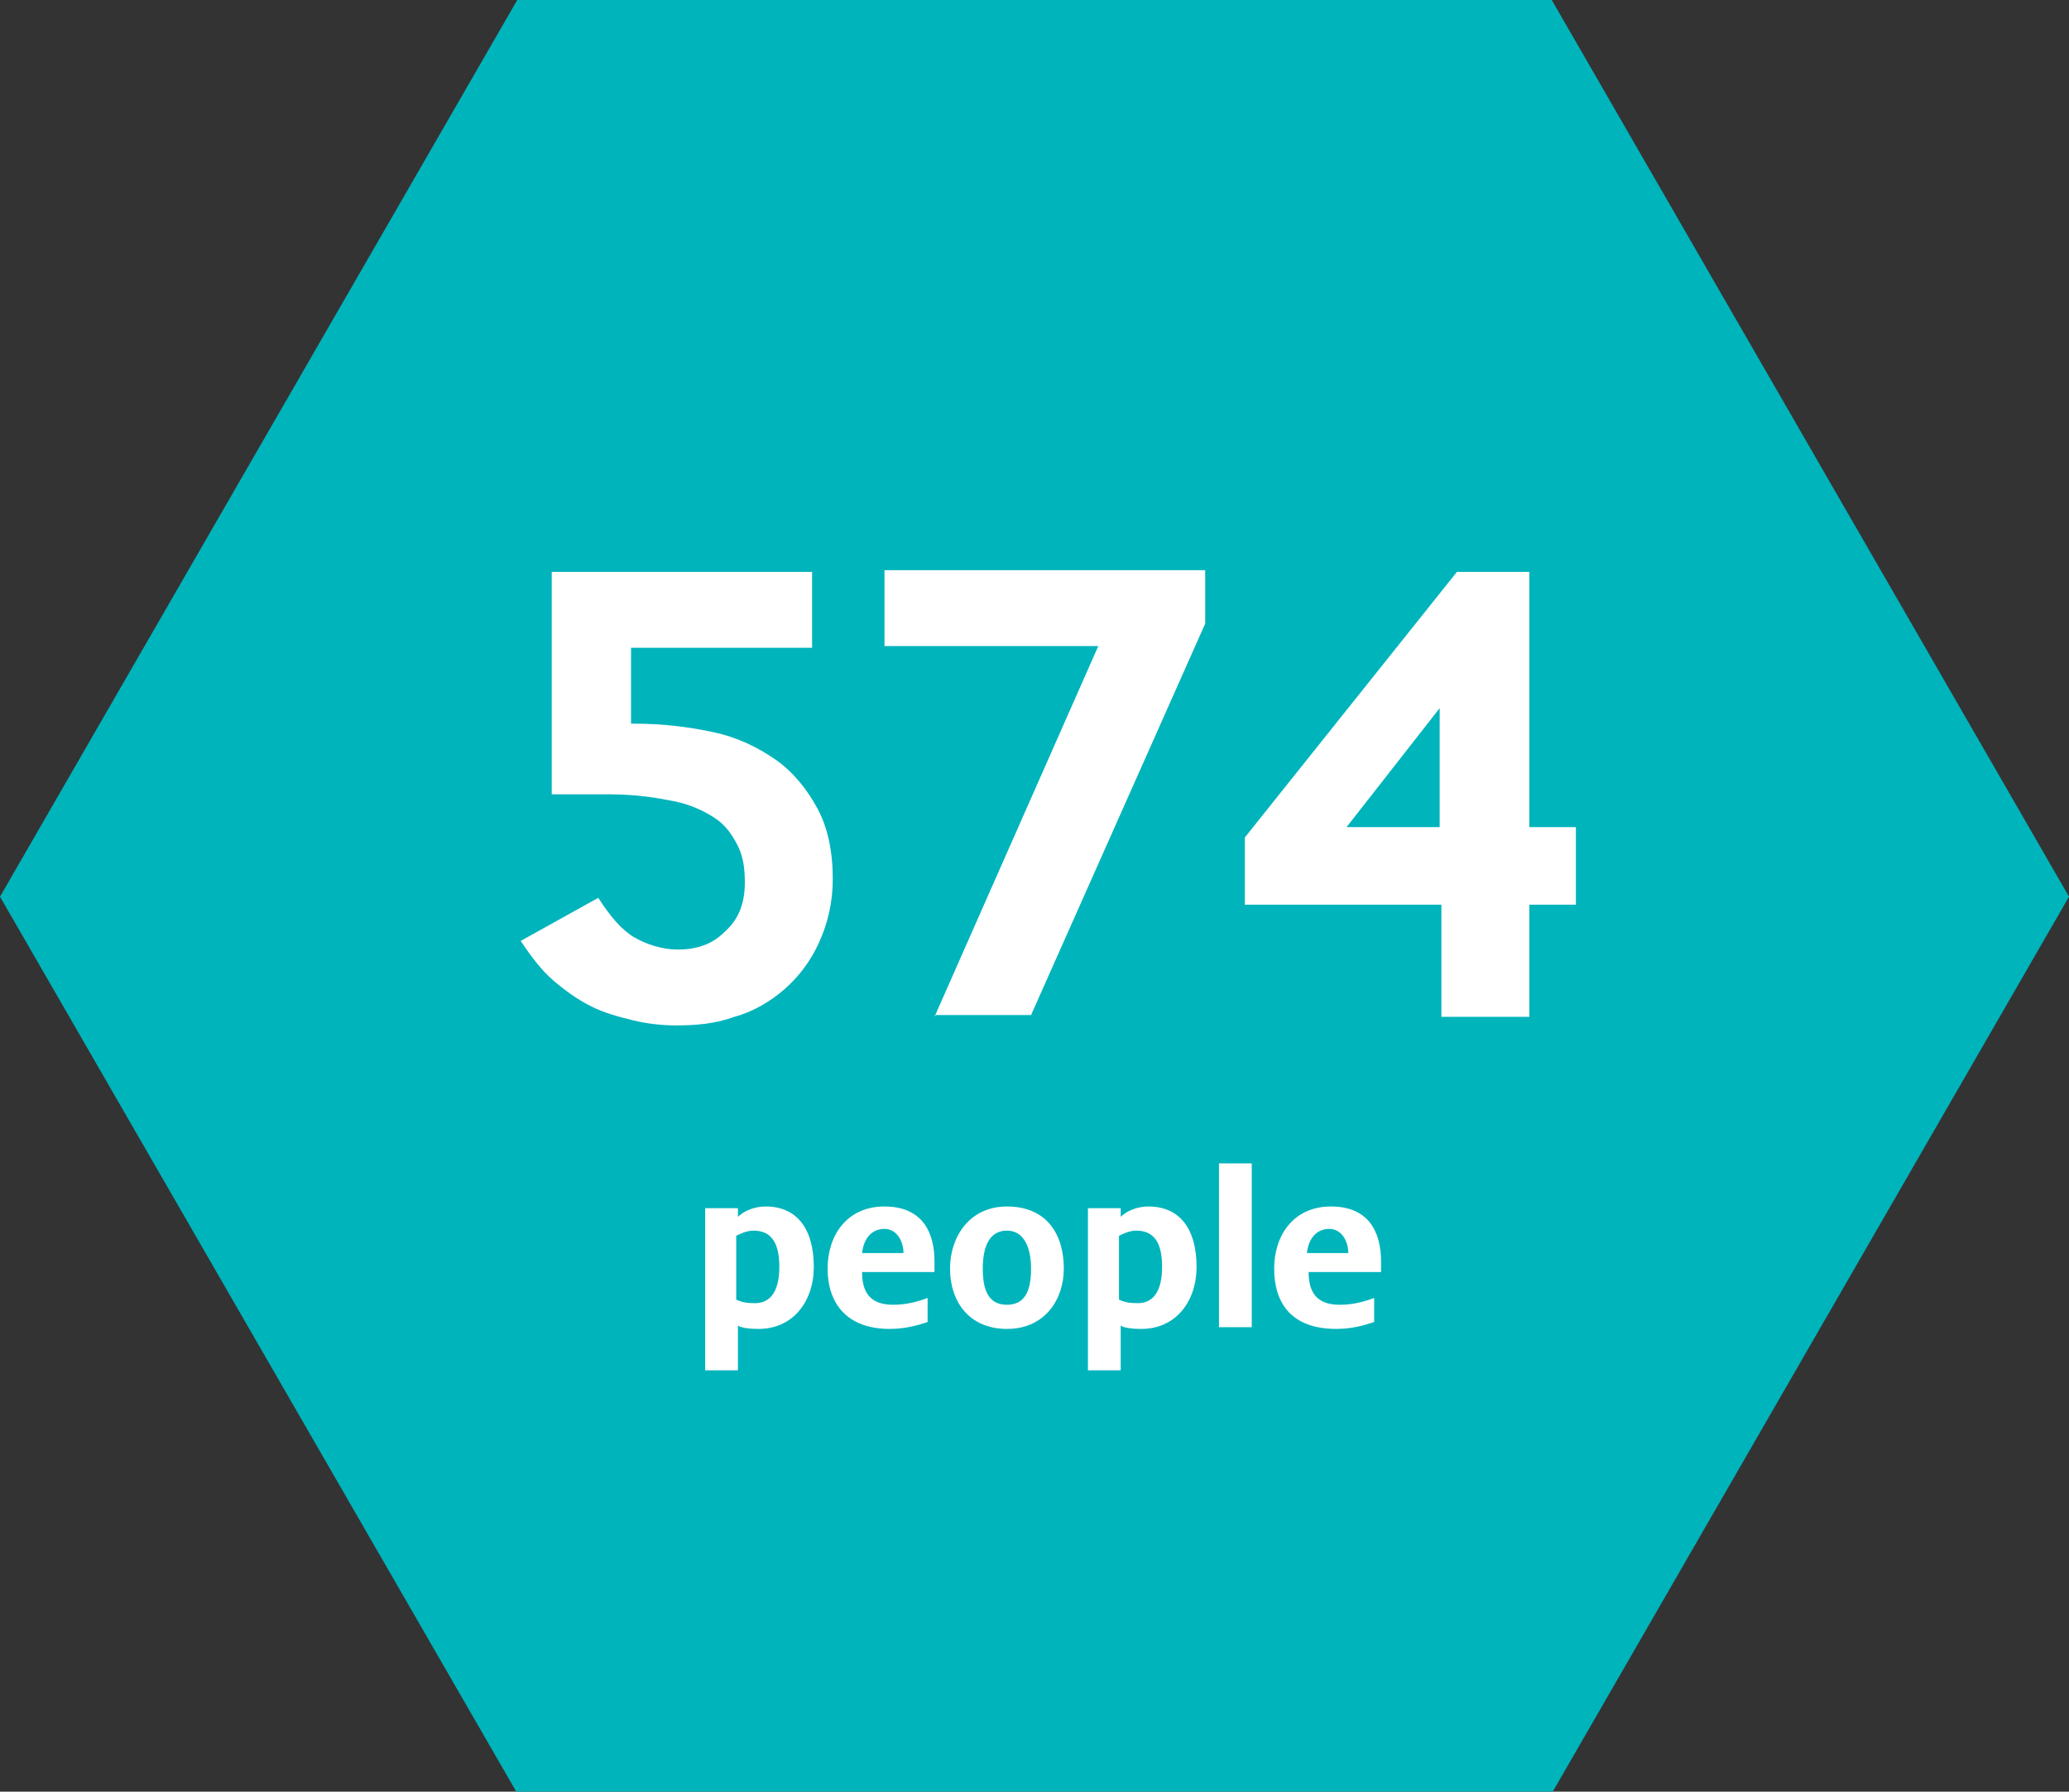 <?xml version="1.0" encoding="utf-8"?>
<!-- Generator: Adobe Illustrator 24.3.0, SVG Export Plug-In . SVG Version: 6.00 Build 0)  -->
<svg version="1.1" id="Layer_1" xmlns="http://www.w3.org/2000/svg" xmlns:xlink="http://www.w3.org/1999/xlink" x="0px" y="0px"
	 viewBox="0 0 120 103.9" style="enable-background:new 0 0 120 103.9;" xml:space="preserve">
<rect x="0" y="0" width="120" height="103.9" fill="#333333" stroke="none"/>
<style type="text/css">
	.st0{fill:#00B4BC;}
	.st1{enable-background:new    ;}
	.st2{fill:#FFFFFF;}
</style>
<g id="Group_2" transform="translate(-272 -452)">
	<path id="Path_1" class="st0" d="M302,452l-30,52l30,52h60l30-52l-30-52H302z"/>
	<g id="Group_1" transform="translate(0 -5.135)">
		<g class="st1">
			<path class="st2" d="M306.7,509.2c0.7,1.1,1.4,1.9,2.1,2.3s1.6,0.7,2.5,0.7c1.1,0,2-0.3,2.7-1c0.8-0.7,1.2-1.6,1.2-2.9
				c0-0.8-0.1-1.5-0.4-2.1s-0.7-1.2-1.3-1.6c-0.6-0.4-1.4-0.8-2.4-1c-1-0.2-2.2-0.4-3.7-0.4h-3.4v-12.9h15.1v4.4h-10.5v4.4h0.2
				c1.7,0,3.2,0.2,4.6,0.5s2.6,0.9,3.6,1.6c1,0.7,1.8,1.7,2.4,2.8c0.6,1.1,0.9,2.5,0.9,4.1c0,1.4-0.3,2.6-0.8,3.7
				c-0.5,1.1-1.2,2-2,2.7s-1.8,1.3-2.9,1.6c-1.1,0.4-2.2,0.5-3.4,0.5c-0.8,0-1.7-0.1-2.5-0.3c-0.8-0.2-1.6-0.4-2.4-0.8
				c-0.8-0.4-1.5-0.9-2.2-1.5c-0.7-0.6-1.3-1.4-1.9-2.3L306.7,509.2z"/>
			<path class="st2" d="M326.2,516.1l9.5-21.5h-12.4v-4.4h18.6v3.1l-10.1,22.7H326.2z"/>
			<path class="st2" d="M344.2,509.6v-3.9l12.3-15.4h4.2v14.8h2.7v4.5h-2.7v6.5h-5.1v-6.5H344.2z M350.1,505.1h5.4v-6.9L350.1,505.1
				z"/>
		</g>
		<g class="st1">
			<path class="st2" d="M312.9,527.2h1.9v0.5c0.3-0.3,0.9-0.6,1.6-0.6c1.9,0,2.8,1.4,2.8,3.5c0,2-1.2,3.6-3.2,3.6
				c-0.7,0-1.1-0.1-1.2-0.2v2.6h-1.9V527.2z M317.2,530.6c0-1.3-0.4-2.1-1.5-2.1c-0.4,0-0.8,0.2-1,0.3v3.7c0.2,0.1,0.5,0.2,0.9,0.2
				C316.7,532.8,317.2,532,317.2,530.6z"/>
			<path class="st2" d="M320,530.7c0-1.9,1.1-3.6,3.3-3.6c2.2,0,2.9,1.5,2.9,3.2c0,0.2,0,0.4,0,0.6H322c0,1.1,0.4,1.9,1.8,1.9
				c0.8,0,1.5-0.2,2-0.4v1.4c-0.6,0.2-1.3,0.4-2.2,0.4C321.1,534.2,320,532.7,320,530.7z M324.4,529.8L324.4,529.8
				c0-0.7-0.4-1.4-1.1-1.4c-0.7,0-1.2,0.5-1.3,1.4H324.4z"/>
			<path class="st2" d="M327.1,530.7c0-1.8,1.1-3.6,3.3-3.6c2.3,0,3.3,1.6,3.3,3.6c0,1.8-1.1,3.5-3.3,3.5
				C328.2,534.2,327.1,532.6,327.1,530.7z M331.8,530.7c0-1.2-0.4-2.2-1.4-2.2s-1.4,0.9-1.4,2.2c0,1.2,0.3,2.1,1.4,2.1
				C331.5,532.8,331.8,531.9,331.8,530.7z"/>
			<path class="st2" d="M335.1,527.2h1.9v0.5c0.3-0.3,0.9-0.6,1.6-0.6c1.9,0,2.8,1.4,2.8,3.5c0,2-1.2,3.6-3.2,3.6
				c-0.7,0-1.1-0.1-1.2-0.2v2.6h-1.9V527.2z M339.4,530.6c0-1.3-0.4-2.1-1.5-2.1c-0.4,0-0.8,0.2-1,0.3v3.7c0.2,0.1,0.5,0.2,0.9,0.2
				C338.9,532.8,339.4,532,339.4,530.6z"/>
			<path class="st2" d="M342.7,524.6h1.9v9.5h-1.9V524.6z"/>
			<path class="st2" d="M345.9,530.7c0-1.9,1.1-3.6,3.3-3.6c2.2,0,2.9,1.5,2.9,3.2c0,0.2,0,0.4,0,0.6h-4.2c0,1.1,0.4,1.9,1.8,1.9
				c0.8,0,1.5-0.2,2-0.4v1.4c-0.6,0.2-1.3,0.4-2.2,0.4C346.9,534.2,345.9,532.7,345.9,530.7z M350.2,529.8L350.2,529.8
				c0-0.7-0.4-1.4-1.1-1.4c-0.7,0-1.2,0.5-1.3,1.4H350.2z"/>
		</g>
	</g>
</g>
</svg>
